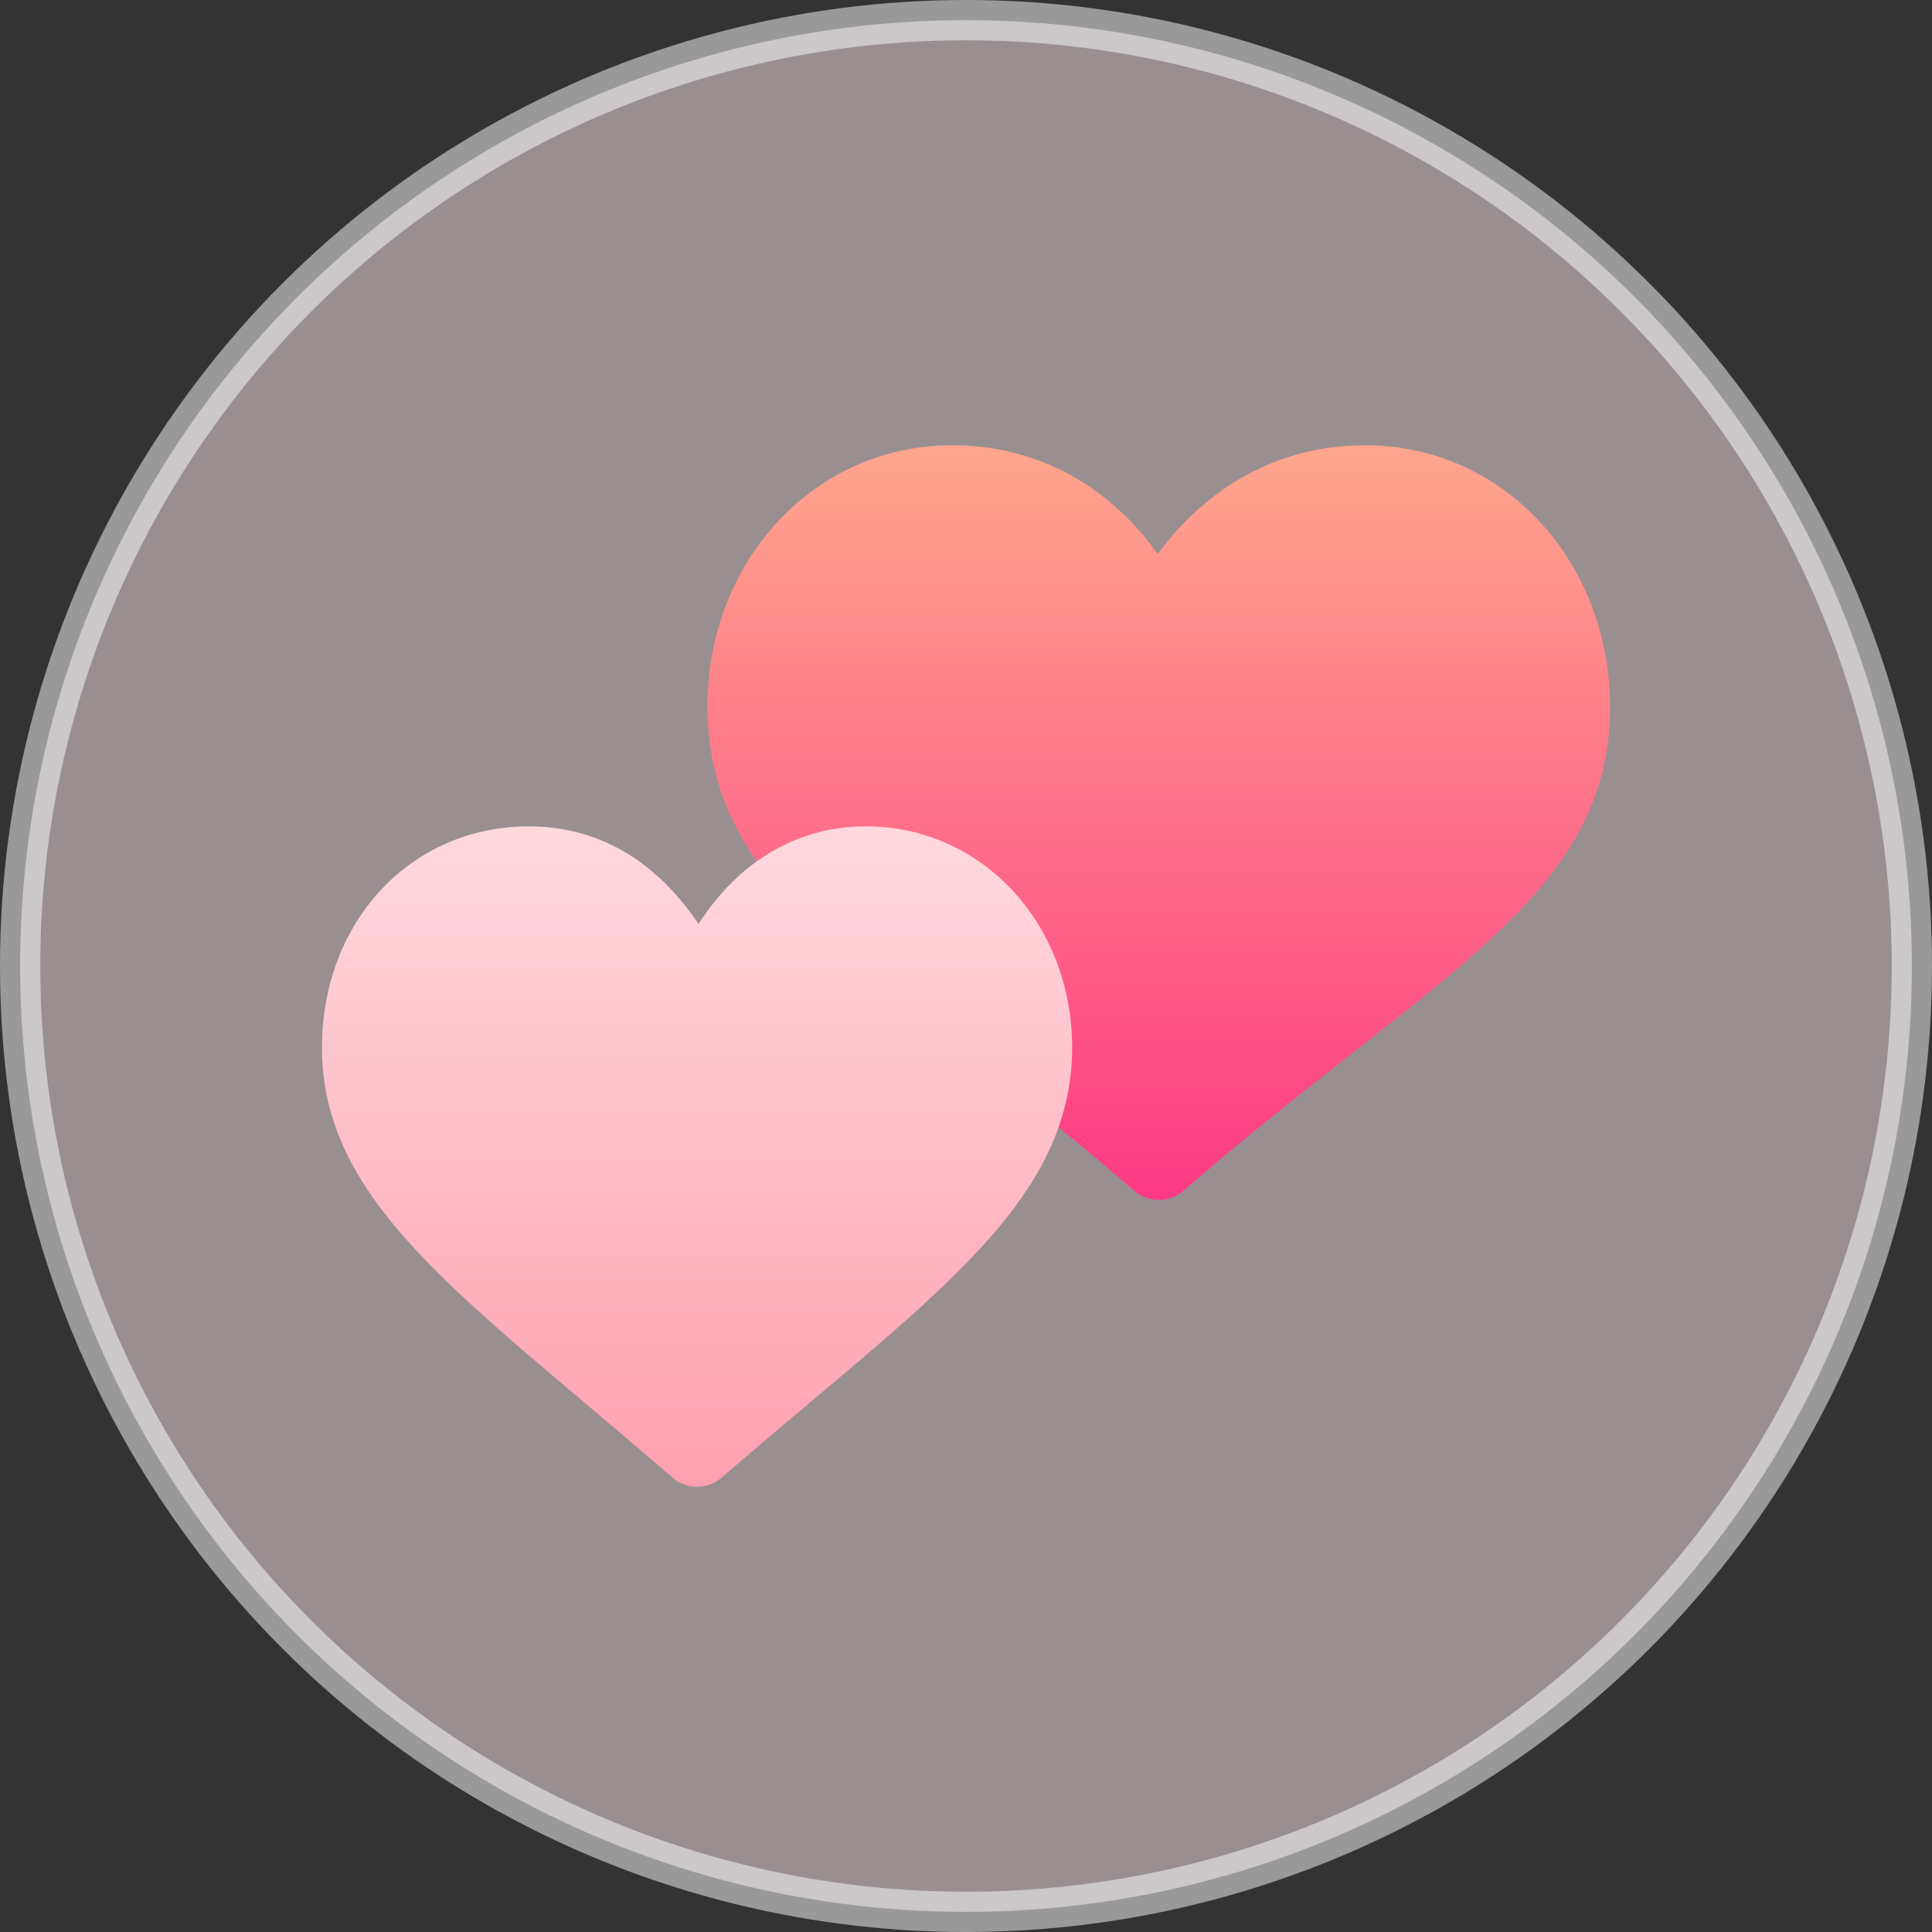 <svg width="48" height="48" viewBox="0 0 48 48" fill="none" xmlns="http://www.w3.org/2000/svg">
<rect x="0" y="0" width="48" height="48" fill="#333333" stroke="none"/>
<circle opacity="0.5" cx="24" cy="24" r="23.5" fill="#FFEDF0" stroke="white"/>
<path d="M33.925 11.063C31.435 11.063 29.744 12.422 28.765 13.765C27.807 12.421 26.141 11.063 23.651 11.063C20.244 11.063 17.575 13.92 17.575 17.569C17.575 19.325 18.205 20.846 19.557 22.357C19.82 22.652 20.239 22.749 20.61 22.599C22.85 21.686 25.201 23.904 24.878 26.289C24.832 26.62 24.966 26.952 25.23 27.158C26.154 27.879 27.134 28.674 28.171 29.581C28.347 29.735 28.567 29.813 28.788 29.813C29.006 29.813 29.225 29.737 29.402 29.584C35.553 24.245 40 22.319 40 17.569C40 13.92 37.331 11.063 33.925 11.063Z" fill="url(#paint0_linear_7637_4316)"/>
<path d="M21.519 20.531C20.894 20.531 20.325 20.64 19.786 20.86C18.653 21.308 17.872 22.154 17.353 22.956C16.577 21.794 15.248 20.531 13.138 20.531C10.209 20.531 8 22.893 8 26.025C8 29.92 11.576 32.261 16.704 36.708C16.88 36.86 17.099 36.937 17.318 36.937C17.537 36.937 17.757 36.861 17.933 36.708C22.969 32.337 26.637 29.979 26.637 26.025C26.637 22.944 24.389 20.531 21.519 20.531Z" fill="url(#paint1_linear_7637_4316)"/>
<defs>
<linearGradient id="paint0_linear_7637_4316" x1="28.788" y1="29.813" x2="28.788" y2="11.063" gradientUnits="userSpaceOnUse">
<stop stop-color="#FD3A84"/>
<stop offset="1" stop-color="#FFA68D"/>
</linearGradient>
<linearGradient id="paint1_linear_7637_4316" x1="17.319" y1="36.937" x2="17.319" y2="20.531" gradientUnits="userSpaceOnUse">
<stop stop-color="#FFA0B0"/>
<stop offset="1" stop-color="#FFD9DE"/>
</linearGradient>
</defs>
</svg>

